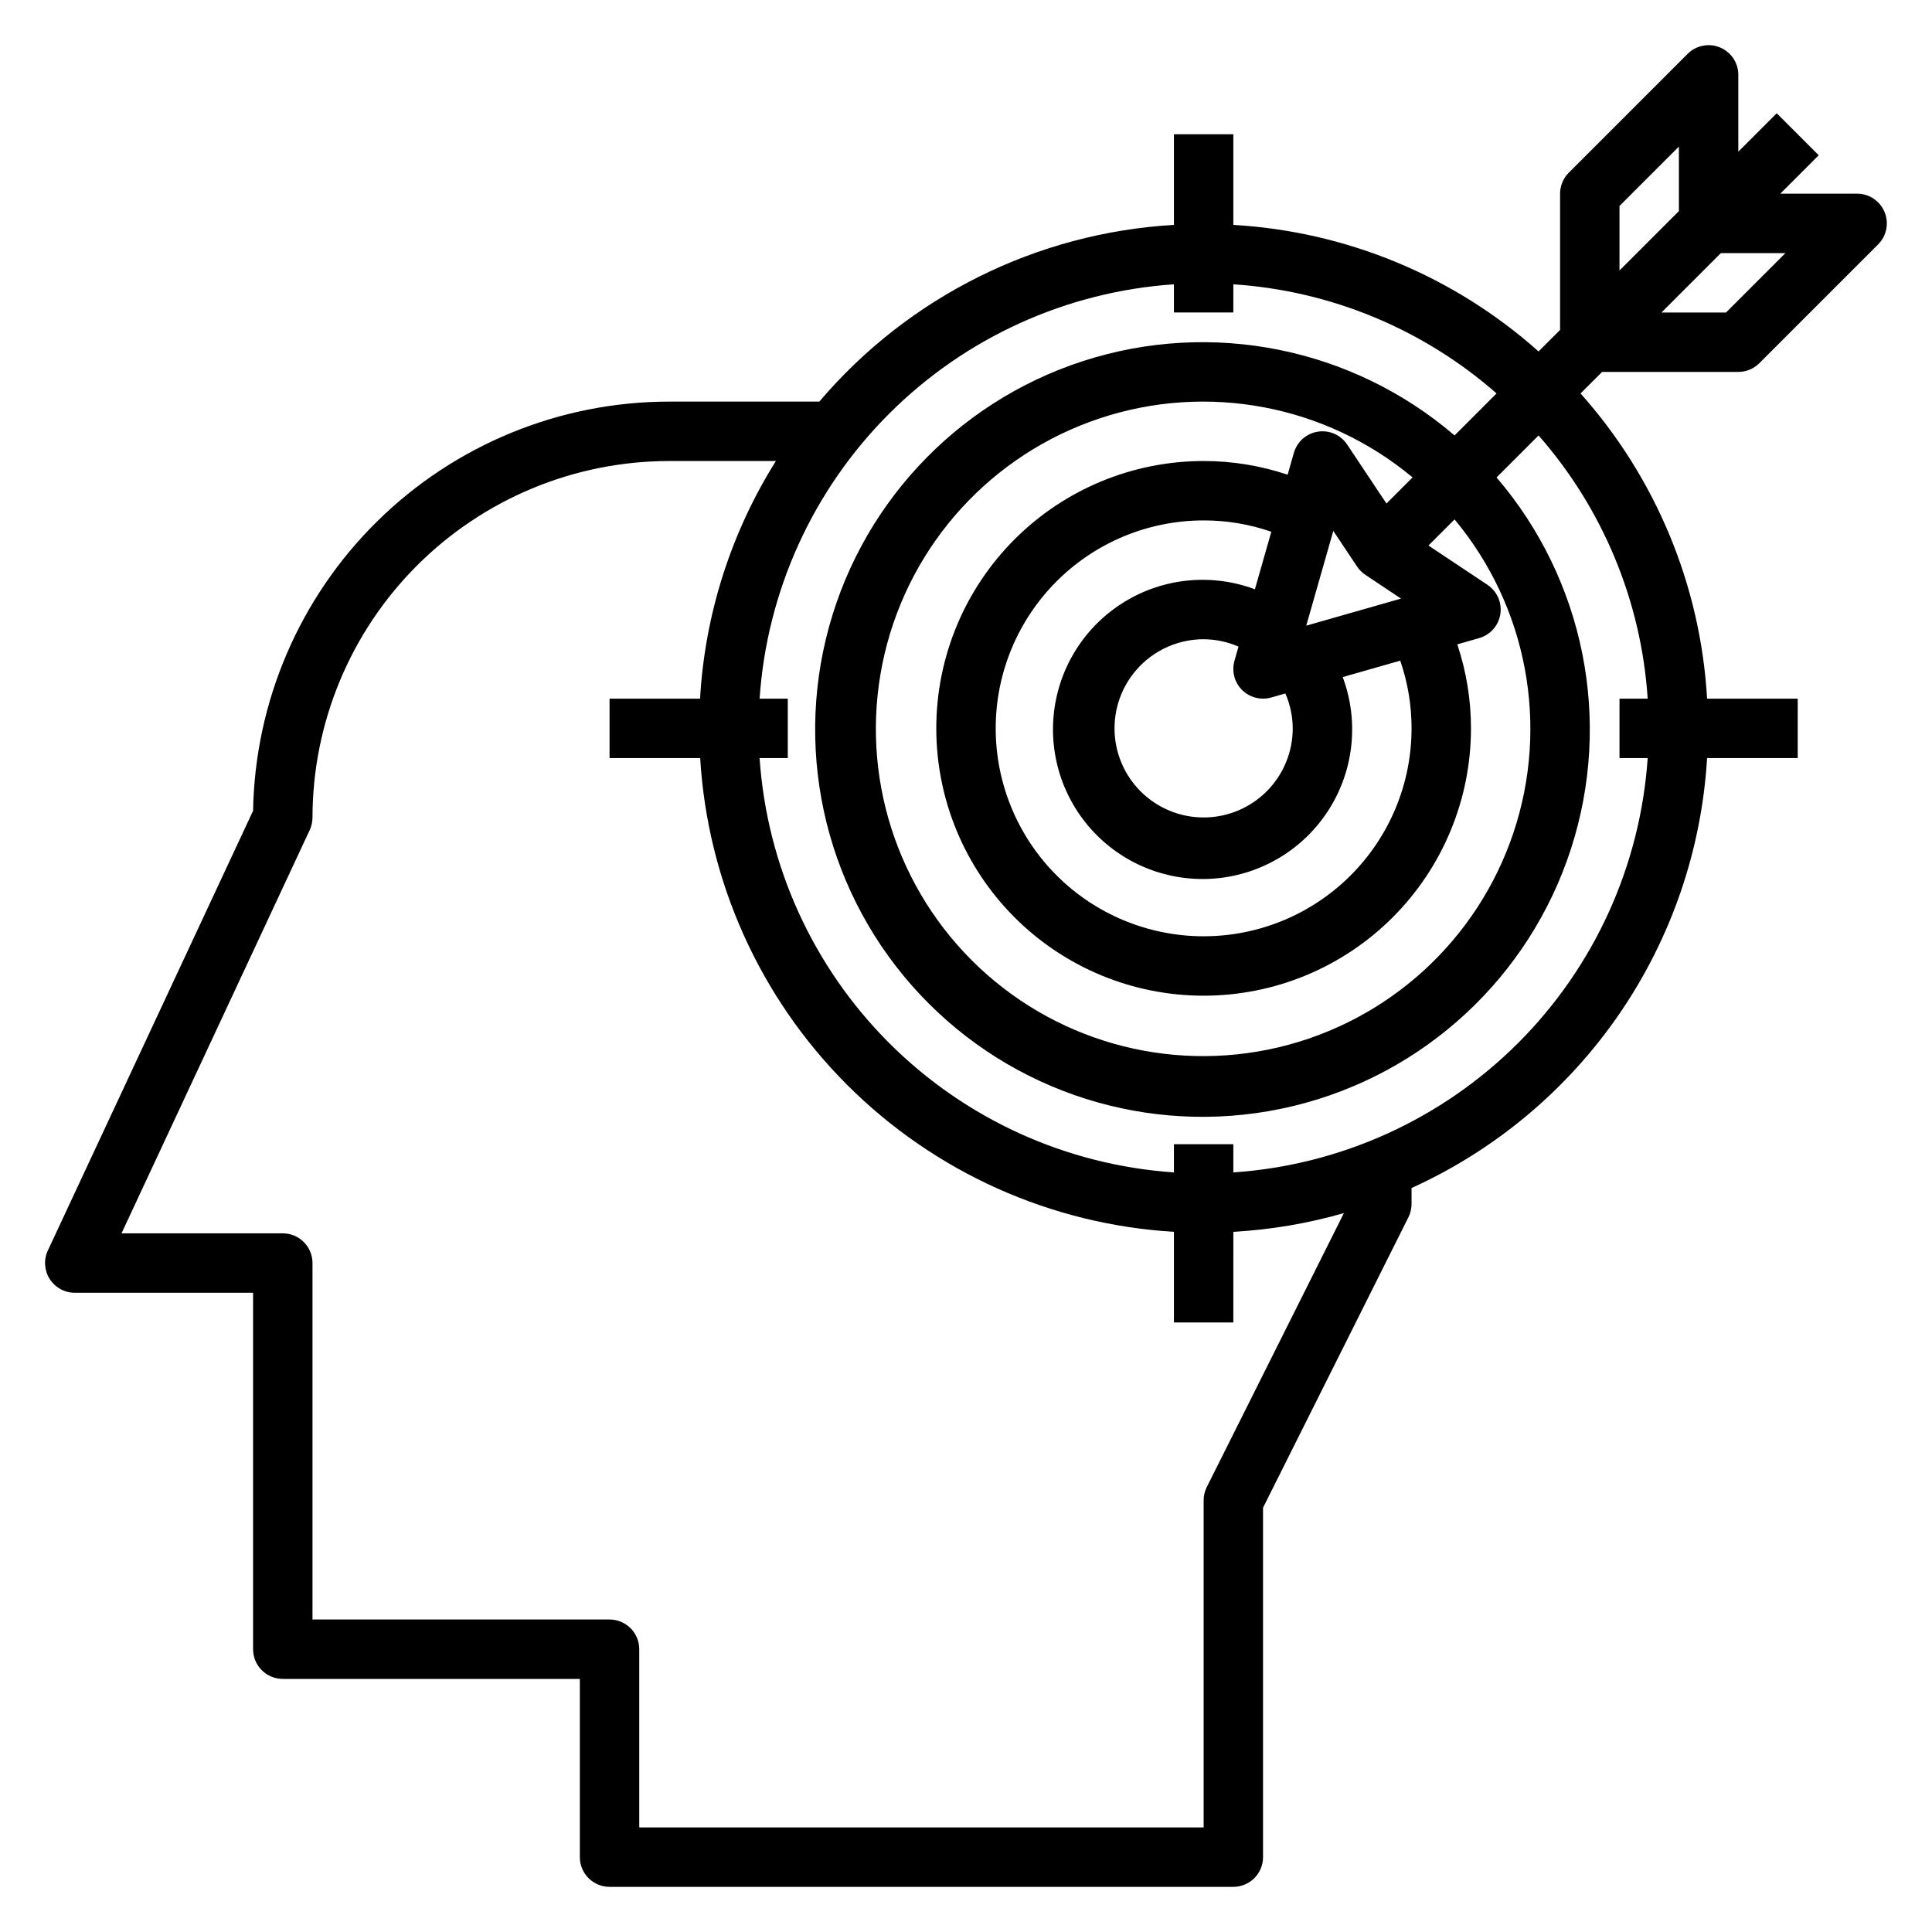 <?xml version="1.0" encoding="UTF-8"?>
<!-- Uploaded to: SVG Repo, www.svgrepo.com, Generator: SVG Repo Mixer Tools -->
<svg fill="#000000" width="800px" height="800px" version="1.1" viewBox="144 144 512 512" xmlns="http://www.w3.org/2000/svg">
 <path d="m568.57 242.56h36.102c2.086 0 4.09-0.832 5.566-2.309l31.488-31.488c2.25-2.25 2.922-5.637 1.703-8.574-1.219-2.941-4.086-4.859-7.269-4.863h-20.359l10.18-10.18-11.129-11.129-10.18 10.18v-20.359c0-3.18-1.918-6.051-4.859-7.269s-6.328-0.543-8.578 1.707l-31.488 31.488c-1.477 1.473-2.309 3.477-2.309 5.562v36.102l-5.707 5.707c-22.402-19.984-50.91-31.801-80.883-33.535v-24.016h-15.746v24.016c-36.406 2.113-70.363 19.035-93.977 46.832h-39.848c-28.914 0.027-56.66 11.402-77.273 31.684-20.609 20.277-32.438 47.836-32.934 76.746l-54.379 116.51c-1.152 2.441-0.969 5.301 0.48 7.578 1.449 2.277 3.965 3.656 6.664 3.644h47.234v94.465c0 2.09 0.828 4.09 2.305 5.566 1.477 1.477 3.481 2.305 5.566 2.305h78.723v47.234c0 2.086 0.828 4.09 2.305 5.566 1.477 1.477 3.477 2.305 5.566 2.305h165.31c2.086 0 4.09-0.828 5.566-2.305 1.477-1.477 2.305-3.481 2.305-5.566v-92.605l38.574-77.059v-0.004c0.531-1.094 0.801-2.301 0.785-3.516v-4.141c22.191-10.066 41.211-25.996 55.016-46.074 13.801-20.078 21.859-43.547 23.305-67.867h24.016v-15.746h-24.016c-1.73-29.973-13.551-58.477-33.535-80.883zm48.586-31.488-15.742 15.742h-17.102l15.742-15.742zm-43.973-12.484 15.742-15.742v17.094l-15.742 15.742zm-109.42 339.59c-0.531 1.098-0.801 2.301-0.785 3.519v86.594h-149.57v-47.234c0-2.086-0.828-4.09-2.305-5.566-1.477-1.477-3.481-2.305-5.566-2.305h-78.723v-94.465c0-2.086-0.828-4.09-2.305-5.566-1.477-1.477-3.477-2.305-5.566-2.305h-42.746l49.879-106.88c0.488-1.043 0.738-2.18 0.738-3.332 0.027-25.043 9.988-49.055 27.699-66.766 17.711-17.707 41.723-27.668 66.766-27.695h28.34c-11.902 18.961-18.816 40.625-20.098 62.973h-23.984v15.742h24.016v0.004c1.953 32.66 15.809 63.473 38.945 86.605 23.137 23.137 53.945 36.992 86.605 38.945v24.016h15.742l0.004-24.016c9.922-0.555 19.746-2.219 29.297-4.961zm116.89-209.03h-7.469v15.742h7.469v0.004c-1.934 28.484-14.125 55.305-34.312 75.492-20.188 20.191-47.008 32.379-75.492 34.316v-7.473h-15.746v7.473c-28.484-1.938-55.305-14.125-75.492-34.316-20.188-20.188-32.379-47.008-34.312-75.492h7.469v-15.746h-7.469c1.934-28.484 14.125-55.305 34.312-75.492s47.008-32.379 75.492-34.312v7.469h15.742l0.004-7.469c25.801 1.695 50.32 11.863 69.754 28.922l-11.133 11.133v-0.004c-27.129-23.254-64.402-30.727-98.402-19.723-34 11-59.828 38.895-68.191 73.637-8.363 34.742 1.945 71.332 27.215 96.598 25.266 25.27 61.859 35.578 96.602 27.215 34.742-8.363 62.633-34.191 73.637-68.191 11-33.996 3.527-71.27-19.727-98.402l11.133-11.133h-0.004c17.062 19.434 27.227 43.953 28.922 69.754zm-62.574 7.875c0 14.613-5.805 28.629-16.141 38.965-10.332 10.332-24.348 16.137-38.961 16.137-14.617 0-28.633-5.805-38.965-16.137-10.336-10.336-16.141-24.352-16.141-38.965 0-14.617 5.805-28.633 16.141-38.965 10.332-10.336 24.348-16.141 38.965-16.141 6.106-0.012 12.168 1.004 17.938 3l-4.352 15.25v-0.004c-11.395-4.254-24.109-3.043-34.492 3.285-10.387 6.324-17.293 17.07-18.738 29.145-1.445 12.074 2.731 24.145 11.328 32.742 8.602 8.598 20.668 12.777 32.746 11.332 12.074-1.445 22.816-8.355 29.145-18.738 6.324-10.387 7.535-23.102 3.281-34.496l15.25-4.352h-0.004c1.996 5.769 3.012 11.836 3 17.941zm-12.242-40.684 9.445 6.297-25.113 7.172 7.172-25.113 6.297 9.445 0.004 0.004c0.582 0.867 1.328 1.613 2.195 2.195zm-19.246 40.684c0 6.262-2.488 12.27-6.918 16.699-4.426 4.426-10.434 6.914-16.695 6.914-6.266 0-12.273-2.488-16.699-6.914-4.43-4.43-6.918-10.438-6.918-16.699 0-6.266 2.488-12.27 6.918-16.699 4.426-4.43 10.434-6.918 16.699-6.918 3.18 0.016 6.324 0.68 9.238 1.953l-1.07 3.762c-0.676 2.375-0.199 4.93 1.289 6.902 1.488 1.969 3.816 3.129 6.285 3.125 0.73 0 1.453-0.102 2.156-0.297l3.762-1.07c1.273 2.914 1.938 6.059 1.953 9.242zm24.836-59.582-10.414-15.633v-0.004c-1.703-2.555-4.734-3.887-7.769-3.41-3.031 0.473-5.512 2.668-6.352 5.621l-1.652 5.785v0.004c-7.176-2.406-14.695-3.633-22.262-3.629-18.793 0-36.812 7.461-50.098 20.75-13.289 13.285-20.754 31.305-20.754 50.098 0 18.789 7.465 36.809 20.754 50.098 13.285 13.285 31.305 20.75 50.098 20.75 18.789 0 36.809-7.465 50.094-20.75 13.289-13.289 20.754-31.309 20.754-50.098 0-7.57-1.227-15.086-3.629-22.262l5.785-1.652v-0.004c2.953-0.84 5.148-3.32 5.625-6.352 0.473-3.035-0.859-6.066-3.414-7.769l-15.633-10.414 6.918-6.918c19.23 23.086 25.141 54.48 15.621 82.98-9.52 28.5-33.113 50.043-62.359 56.938-29.246 6.894-59.977-1.844-81.223-23.09-21.246-21.246-29.98-51.977-23.086-81.223 6.894-29.246 28.434-52.84 56.934-62.359 28.5-9.52 59.895-3.609 82.984 15.621z"/>
</svg>